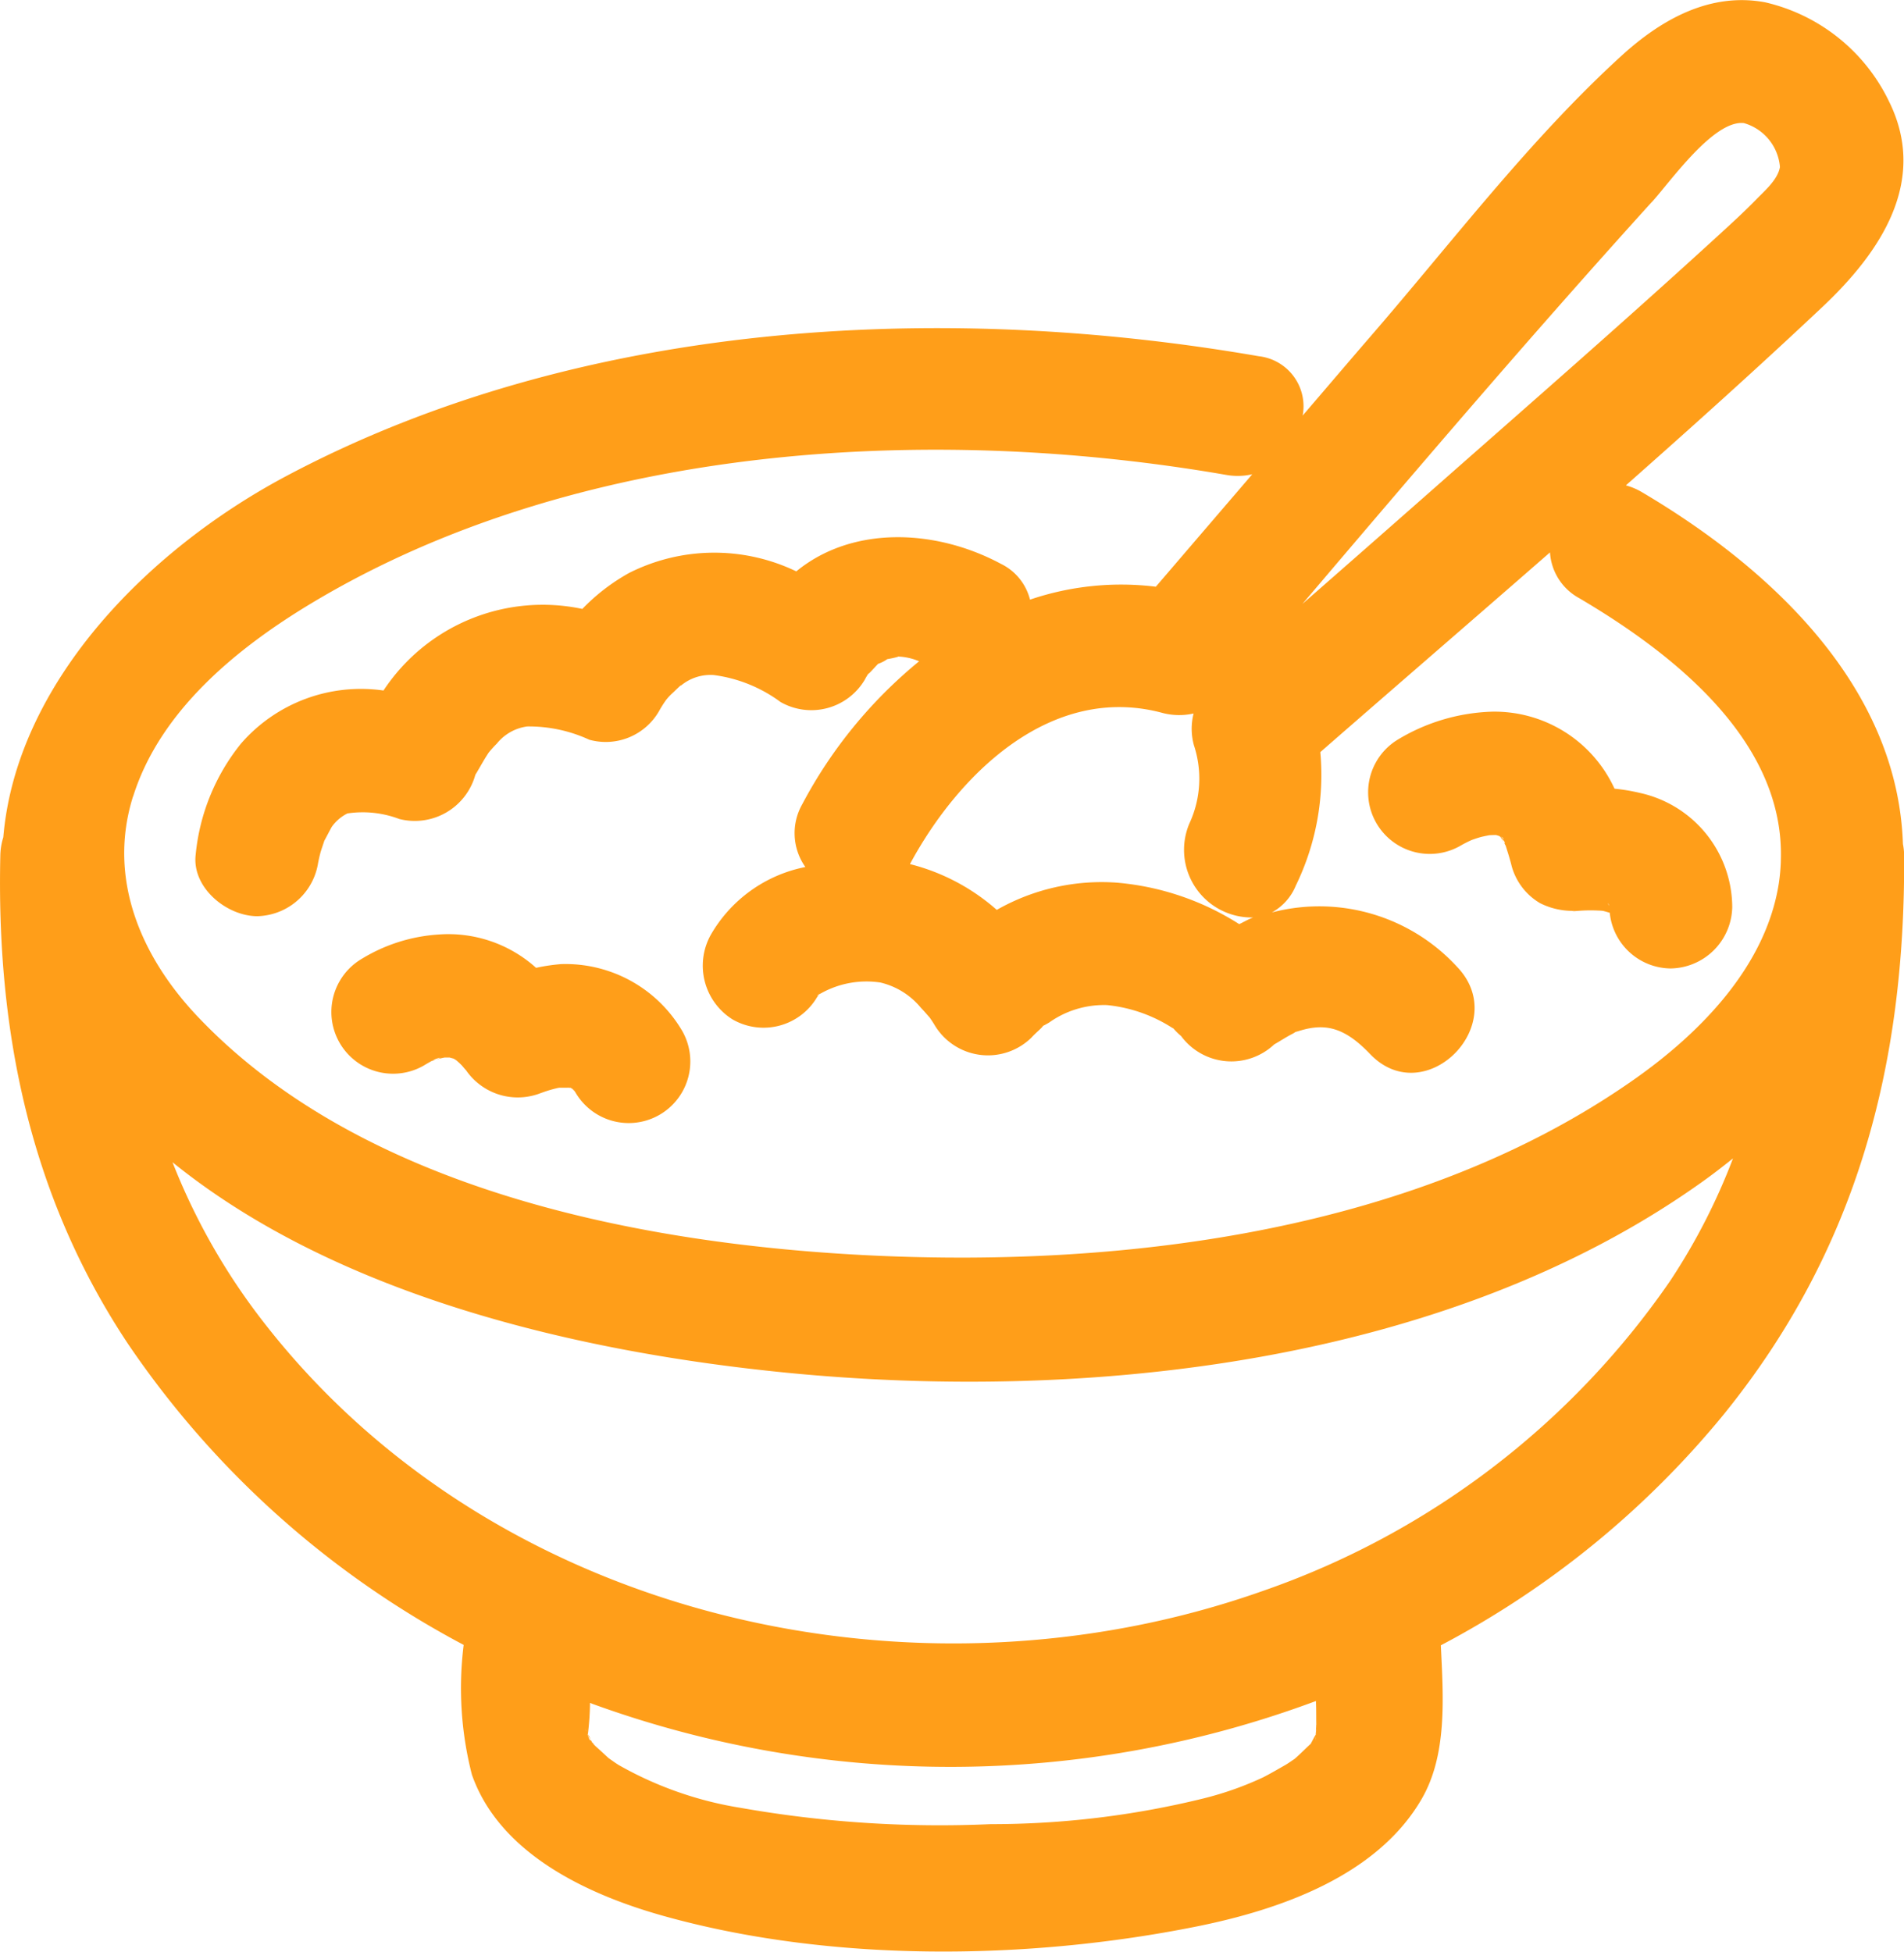 <svg xmlns="http://www.w3.org/2000/svg" width="88.371" height="90.581" viewBox="0 0 88.371 90.581">
  <g id="Grupo_33" data-name="Grupo 33" transform="translate(-192.479 -311.555)">
    <path id="Trazado_64" data-name="Trazado 64" d="M280.8,350.724c-.242-7.285-6.1-12.784-12.141-16.342a3.032,3.032,0,0,0-.717-.3c3.08-2.724,6.14-5.471,9.128-8.287,2.653-2.5,4.913-5.8,3.1-9.5a8.5,8.5,0,0,0-5.766-4.633c-2.564-.478-4.818.8-6.652,2.469-4.241,3.863-7.841,8.617-11.583,12.946-1.081,1.251-2.151,2.511-3.229,3.766a2.339,2.339,0,0,0-2.04-2.755c-14.861-2.573-31.559-1.64-45.106,5.548-6.611,3.508-12.569,9.733-13.161,16.777a2.993,2.993,0,0,0-.138.815c-.189,8.118,1.349,15.8,5.9,22.662A43.287,43.287,0,0,0,214,387.9a16.13,16.13,0,0,0,.382,6.024c1.3,3.7,5.422,5.587,8.919,6.562,7.745,2.161,16.857,2.058,24.7.486,3.832-.769,8.386-2.328,10.467-5.93,1.19-2.061,1-4.713.885-7.123a42.6,42.6,0,0,0,13.124-10.709c6.218-7.675,8.44-16.27,8.379-25.991A3.019,3.019,0,0,0,280.8,350.724Zm-11.654-29.789c.877-.966,2.874-3.822,4.274-3.667a2.319,2.319,0,0,1,1.672,2.035c-.092.576-.693,1.092-1.079,1.488-.577.593-1.189,1.151-1.8,1.71-4.227,3.869-8.547,7.64-12.846,11.428q-3.215,2.834-6.439,5.657C258.261,333.31,263.611,327.038,269.141,320.935Zm-19.149,33.513a12.538,12.538,0,0,0-5.69-1.927,9.832,9.832,0,0,0-5.565,1.265,9.639,9.639,0,0,0-4.029-2.126c2.255-4.189,6.569-8.42,11.742-7.01a3.061,3.061,0,0,0,1.423.02,2.876,2.876,0,0,0,.015,1.475,4.936,4.936,0,0,1-.212,3.634,3.139,3.139,0,0,0,2.963,4.358C250.418,354.219,250.209,354.348,249.992,354.448Zm-51.338-5.93c1.251-3.978,4.817-6.884,8.261-8.956,12.3-7.4,28.635-8.361,42.464-5.967a3.029,3.029,0,0,0,1.217-.028q-2.238,2.609-4.476,5.219a13.16,13.16,0,0,0-5.84.6,2.537,2.537,0,0,0-1.347-1.66c-3.052-1.636-6.907-1.779-9.5.348a8.778,8.778,0,0,0-7.761.074,9.262,9.262,0,0,0-2.17,1.669,8.857,8.857,0,0,0-9.229,3.787,7.368,7.368,0,0,0-6.617,2.467,9.686,9.686,0,0,0-2.1,5.149c-.183,1.536,1.445,2.858,2.859,2.858a2.927,2.927,0,0,0,2.858-2.858c-.124,1.039-.073.444.082-.12.026-.092.125-.378.173-.526.08-.141.289-.551.35-.651a1.986,1.986,0,0,1,.719-.614,4.794,4.794,0,0,1,2.408.257,2.915,2.915,0,0,0,3.517-2c.009-.028.01-.035.016-.055.025-.04.045-.07.081-.132.17-.288.329-.578.513-.858l.033-.049c.117-.138.236-.275.365-.4a2.182,2.182,0,0,1,1.413-.8,6.684,6.684,0,0,1,2.882.616,2.853,2.853,0,0,0,3.229-1.314,5.279,5.279,0,0,1,.333-.529,2.563,2.563,0,0,1,.277-.3c.112-.1.217-.211.33-.313.037-.033.032-.031.054-.051.009,0,.008,0,.056-.026a2.151,2.151,0,0,1,1.492-.47,6.649,6.649,0,0,1,3.1,1.249,2.882,2.882,0,0,0,3.911-1.025,3.42,3.42,0,0,1,.254-.411c-.276.381.2-.162.371-.334a1.658,1.658,0,0,0,.424-.216c.2-.032.636-.13.466-.122a2.749,2.749,0,0,1,1.012.221,21.617,21.617,0,0,0-5.424,6.633,2.718,2.718,0,0,0,.144,2.916,6.519,6.519,0,0,0-4.4,3.165,2.943,2.943,0,0,0,1.025,3.911,2.884,2.884,0,0,0,3.912-1.026c.01-.022.025-.04.037-.062a.264.264,0,0,1,.021-.033l.005-.008c-.053.026-.107.047.012-.021a1.345,1.345,0,0,0,.094-.154c-.041.081-.055.1-.079.146l.086-.049a4.328,4.328,0,0,1,2.771-.508,3.47,3.47,0,0,1,1.878,1.172c.144.148.276.306.413.46.079.114.156.228.226.347a2.884,2.884,0,0,0,4.49.579c.105-.114.218-.221.332-.325.452-.42-.073-.045.488-.374a4.4,4.4,0,0,1,2.68-.813,6.854,6.854,0,0,1,2.98,1.022c.049.03.075.045.11.064a.226.226,0,0,0,.023.026,2.868,2.868,0,0,0,.334.325v0a2.9,2.9,0,0,0,4.321.39l.112-.065c.237-.138.465-.287.709-.413a1.1,1.1,0,0,0,.165-.1c.041-.011.1-.026.206-.059,1.218-.372,2.107-.122,3.257,1.081,2.547,2.666,6.587-1.381,4.043-4.042a8.685,8.685,0,0,0-8.6-2.527,2.49,2.49,0,0,0,1.11-1.243,11.73,11.73,0,0,0,1.14-6.2c3.544-3.093,7.111-6.17,10.659-9.269a2.6,2.6,0,0,0,1.358,2.125c4.292,2.53,9.4,6.513,9.361,11.937,0,.1-.005.2-.005.3a8.717,8.717,0,0,1-.093,1c-.605,3.864-3.662,6.957-6.73,9.11-9.968,7-23.449,8.718-35.318,8.163-10.595-.5-23.562-2.979-31.242-10.989C199.065,356.054,197.438,352.387,198.654,348.518Zm24.7-4.425c-.041.059-.042.058,0,0ZM219.69,391.9v.011c-.025-.051-.051-.1-.047-.094C219.666,391.853,219.67,391.865,219.69,391.9Zm.356.621c-.159-.164-.129-.185,0,0Zm33.5-.323a.016.016,0,0,0,.012,0,.959.959,0,0,0,.006.154A.989.989,0,0,1,253.551,392.2Zm.022-.588c0,.112-.012.246-.019.381.011-.18.036-.266,0,.022,0,.019,0,.033,0,.052l-.007.008v-.034l0,.037c-.081.122-.2.372-.224.406l-.009.014-.053.047c-.234.217-.452.442-.694.651l-.048.031c-.129.086-.255.179-.389.255-.341.194-.674.39-1.023.568a15.062,15.062,0,0,1-2.774.98,41.189,41.189,0,0,1-9.869,1.191,53.164,53.164,0,0,1-11.6-.756,16.835,16.835,0,0,1-5.656-1.983c-.131-.077-.383-.262-.468-.319-.184-.164-.36-.336-.548-.5-.068-.058-.106-.1-.148-.142s-.092-.131-.153-.221c.02.086-.056.012-.1-.144l-.006-.021-.018-.029,0-.029c-.005-.018-.009-.036-.015-.053l.017.028a13.185,13.185,0,0,0,.1-1.46c.04.015.078.034.117.048a48.631,48.631,0,0,0,33.575-.134C253.575,390.874,253.567,391.242,253.573,391.609ZM270,371a38.079,38.079,0,0,1-18.886,14.387c-16.134,5.719-35.685,1.336-46.4-12.466a29.754,29.754,0,0,1-4.228-7.423c7.779,6.3,19.087,8.836,28.46,9.764,14.043,1.388,30.693-.419,42.506-8.831.5-.354.981-.728,1.461-1.111A28.839,28.839,0,0,1,270,371Z" fill="#ff9e19"/>
    <path id="Trazado_65" data-name="Trazado 65" d="M219.776,392.078l.015.058c.03.05.065.106.1.165a1.318,1.318,0,0,0-.117-.248Z" fill="#ff9e19"/>
    <path id="Trazado_66" data-name="Trazado 66" d="M253.555,392.012a.161.161,0,0,1,0-.022l0,.048Z" fill="#ff9e19"/>
    <path id="Trazado_67" data-name="Trazado 67" d="M230.494,357.72l-.022.012,0,0C230.478,357.73,230.489,357.713,230.494,357.72Z" fill="#ff9e19"/>
    <path id="Trazado_68" data-name="Trazado 68" d="M230.482,357.714l-.015.008-.012.021.017-.011Z" fill="#ff9e19"/>
    <path id="Trazado_69" data-name="Trazado 69" d="M230.47,357.736c-.007.007-.012,0-.02.015l-.021.033C230.4,357.848,230.39,357.878,230.47,357.736Z" fill="#ff9e19"/>
    <path id="Trazado_70" data-name="Trazado 70" d="M212.547,360.791l-.041.022c.075-.024.136-.046.188-.065-.031.01-.062.014-.093.023Z" fill="#ff9e19"/>
    <path id="Trazado_71" data-name="Trazado 71" d="M218.886,362.042h-.017c.036.012.1.028.152.041l-.008-.005Z" fill="#ff9e19"/>
    <path id="Trazado_72" data-name="Trazado 72" d="M212.166,361a3.217,3.217,0,0,1,.34-.187c-.067.023-.133.045-.222.073.089-.028.175-.063.263-.1.029-.015.057-.033.087-.048.2-.1.464-.142.06,0,.137-.04.276-.072.416-.1.079,0,.159,0,.239,0,.061.018.121.034.182.05.039.022.078.046.117.07.1.085.192.168.277.259.027.03.052.061.078.091l.008.012c.007.01.017.015.024.025.036.042.073.081.107.124l-.046-.06a2.917,2.917,0,0,0,3.743.961c-.875.347-.324.138-.067.05.177-.06.358-.113.54-.156.039-.01.079-.017.119-.025.146,0,.292,0,.438,0a.555.555,0,0,1-.055-.02l.072.02c.022,0,.045,0,.067,0s.04.025.06.036l.008,0,0,0h0l.006,0c.04.035.073.074.111.108.017.027.036.052.053.08a2.859,2.859,0,0,0,4.937-2.885,6.281,6.281,0,0,0-5.6-3.076,8.585,8.585,0,0,0-1.168.173,6.08,6.08,0,0,0-4.517-1.547,7.782,7.782,0,0,0-3.561,1.122A2.859,2.859,0,0,0,212.166,361Zm6.924,1.1,0,0c.036.009.073.022.108.031C219.147,362.119,219.13,362.112,219.09,362.1Z" fill="#ff9e19"/>
    <path id="Trazado_73" data-name="Trazado 73" d="M262.148,350.437l-.019-.019a2.337,2.337,0,0,0,.14.219c-.014-.025-.026-.051-.04-.074C262.2,350.52,262.176,350.478,262.148,350.437Z" fill="#ff9e19"/>
    <path id="Trazado_74" data-name="Trazado 74" d="M261.594,350.321c.109-.007.218-.011.327-.009.051.016.093.028.15.047l.058.059-.03-.05.006,0c.015.022.028.045.043.067l.063.064a.654.654,0,0,1,.1.132.649.649,0,0,0,.022.073.3.3,0,0,1-.063-.069c.032.058.063.117.094.176.1.315.2.627.279.952a2.881,2.881,0,0,0,1.313,1.709,3.365,3.365,0,0,0,2.2.288c-.057.008-1.082.118-.561.08.152-.011.3-.022.456-.028q.319-.01.639.006c.059,0,.118.008.177.012.111.024.218.059.326.09a2.871,2.871,0,0,0,2.826,2.584,2.905,2.905,0,0,0,2.859-2.859,5.452,5.452,0,0,0-4.274-5.285,8.781,8.781,0,0,0-1.19-.2,6.128,6.128,0,0,0-5.69-3.574,8.983,8.983,0,0,0-4.374,1.3,2.86,2.86,0,0,0,2.885,4.938,5.437,5.437,0,0,1,.564-.288c.124-.043.248-.086.375-.122S261.454,350.35,261.594,350.321Zm5.568,3.279c-.033-.066-.054-.114-.04-.109S267.149,353.548,267.162,353.6Zm-5.087-3.274,0,0-.008-.013h0l.011.017Zm.061.055c.08.044.14.084.134.1S262.207,350.443,262.136,350.381Z" fill="#ff9e19"/>
  </g>
</svg>
